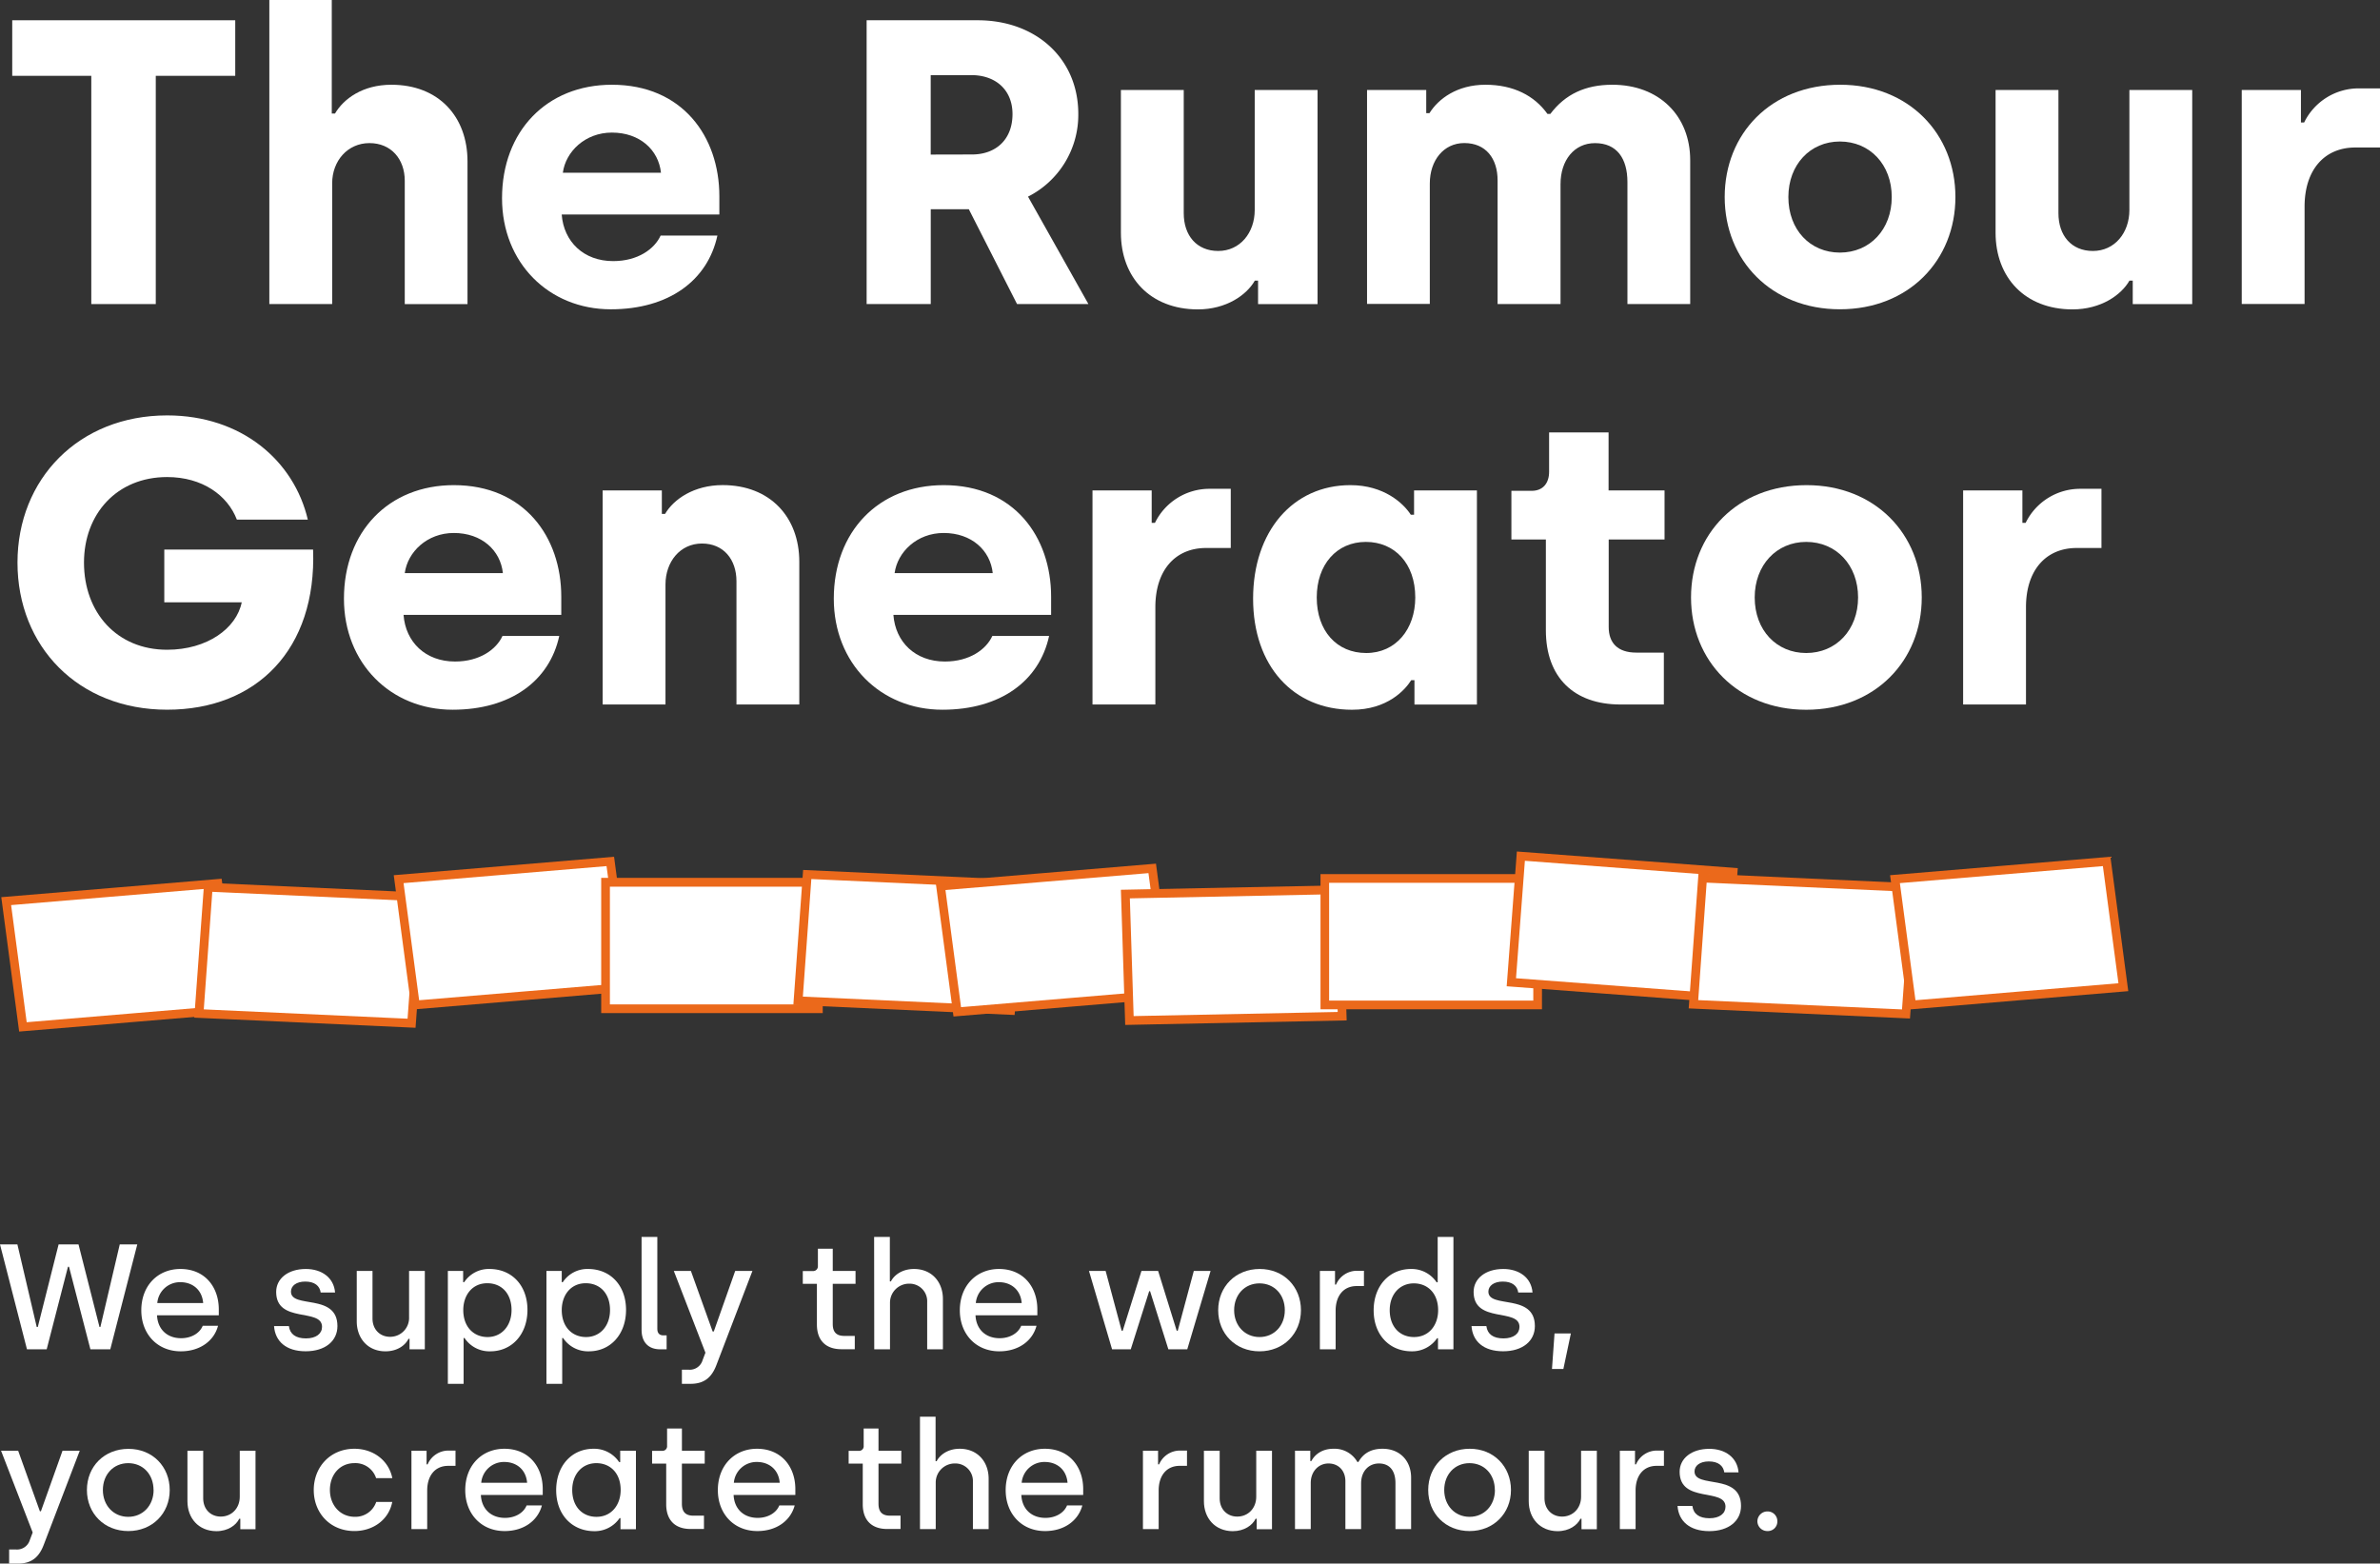 <svg xmlns="http://www.w3.org/2000/svg" viewBox="0 0 1000.3 657.22"><rect x="0" y="0" width="1000.3" height="657.22" fill="#333333" stroke="none"/><defs><style>.cls-1{fill:#fff;}.cls-2{fill:#eb691b;}</style></defs><g id="Layer_2" data-name="Layer 2"><g id="Layer_1-2" data-name="Layer 1"><g id="LOGO_DESKTOP" data-name="LOGO DESKTOP"><path class="cls-1" d="M0,523.06H7.31l8.13,34.72h.44l8.75-34.72H33l8.82,34.72h.37l8.14-34.72h7.37l-11.35,44.1H38l-9-34.71h-.43l-8.95,34.71H11.34Z"/><path class="cls-1" d="M59.39,550.78c0-10.46,7-17.39,16.44-17.39,10.27,0,16.13,7.56,16.13,17v2.46H66c.25,5.73,4.09,9.64,10.14,9.64,4.16,0,7.75-2,9.07-5.23h6.43C90,563.57,84.09,568,76,568,66.07,568,59.39,560.67,59.39,550.78Zm26-3.08c-.44-5.55-4.47-8.76-9.58-8.76a9.57,9.57,0,0,0-9.7,8.76Z"/><path class="cls-1" d="M115.18,557.4h6.24c.44,3.4,2.9,5.17,7.18,5.17s6.75-2,6.75-4.86c0-8.06-19.28-1.26-19.28-14.68,0-5.54,4.91-9.64,12.47-9.64,6.62,0,11.78,3.59,12.29,9.89h-6.05c-.38-2.77-2.52-4.6-6.49-4.6-3.72,0-6,1.77-6,4.23,0,7.3,19.53.5,19.53,14.49,0,6.24-5.1,10.58-13.36,10.58S115.63,563.76,115.18,557.4Z"/><path class="cls-1" d="M149.94,555.38V534.21h6.62v20c0,4.67,3.21,7.69,7.37,7.69a7.93,7.93,0,0,0,8-8.31V534.21h6.62v32.95h-6.42v-4.41h-.45C170.36,565.46,167,568,162,568,154.55,568,149.94,562.5,149.94,555.38Z"/><path class="cls-1" d="M188.23,534.21h6.43v4.73h.44a12.36,12.36,0,0,1,10.59-5.55c9.51,0,16,7,16,17.2S215.2,568,206.06,568a12.52,12.52,0,0,1-10.83-5.6h-.38v19.28h-6.62ZM215,550.66c0-6.87-4.1-11.28-10.21-11.28-6.3,0-10.08,5-10.08,11.28,0,7.12,4.41,11.34,10.21,11.34C210.85,562,215,557.27,215,550.66Z"/><path class="cls-1" d="M229.67,534.21h6.43v4.73h.44a12.35,12.35,0,0,1,10.58-5.55c9.52,0,16,7,16,17.2S256.64,568,247.5,568a12.57,12.57,0,0,1-10.84-5.6h-.37v19.28h-6.62Zm26.72,16.45c0-6.87-4.1-11.28-10.21-11.28-6.3,0-10.08,5-10.08,11.28,0,7.12,4.41,11.34,10.2,11.34C252.29,562,256.39,557.27,256.39,550.66Z"/><path class="cls-1" d="M269.65,559V519.91h6.62v38.68c0,1.77.89,2.71,2.52,2.71h1.39v5.86h-2.71C272.49,567.16,269.65,564.14,269.65,559Z"/><path class="cls-1" d="M286.6,575.73h2.9a5.61,5.61,0,0,0,5.79-4l1.2-3.15L283.2,534.21h7.18l9.14,25.46H300L309,534.21h7.24l-15.12,39.51c-1.89,5-4.91,7.94-10.84,7.94H286.6Z"/><path class="cls-1" d="M343.34,556.71V539.63h-5.93v-5.36h4.35a2,2,0,0,0,2-2.14v-7.24H350v9.32h9.58v5.42H350v16.89c0,3.15,1.33,5,4.79,5h4.47v5.6h-5.48C347.24,567.16,343.34,563.57,343.34,556.71Z"/><path class="cls-1" d="M367.39,519.91H374v18.71h.44c1.38-2.71,4.78-5.23,9.7-5.23,7.5,0,12.16,5.48,12.16,12.6v21.17h-6.61V547.25a7.37,7.37,0,0,0-7.5-7.68,8,8,0,0,0-8.13,8.06v19.53h-6.62Z"/><path class="cls-1" d="M403.41,550.78c0-10.46,7.06-17.39,16.45-17.39,10.27,0,16.13,7.56,16.13,17v2.46H410c.25,5.73,4.09,9.64,10.14,9.64,4.16,0,7.75-2,9.07-5.23h6.43C434,563.57,428.11,568,420,568,410.09,568,403.41,560.67,403.41,550.78Zm26-3.08c-.44-5.55-4.47-8.76-9.57-8.76a9.58,9.58,0,0,0-9.71,8.76Z"/><path class="cls-1" d="M457.69,534.21h7l6.74,25.14h.44l7.88-25.14h7l7.81,25.14H495l6.75-25.14h7.05L499,567.16h-7.94l-7.69-24.44H483l-7.75,24.44H467.4Z"/><path class="cls-1" d="M512,550.72c0-9.89,7.31-17.33,17.45-17.33s17.33,7.5,17.33,17.33S539.45,568,529.37,568,512,560.61,512,550.72Zm28,0c0-6.55-4.42-11.28-10.65-11.28s-10.65,4.79-10.65,11.28S523.2,562,529.37,562,540,557.21,540,550.72Z"/><path class="cls-1" d="M554.74,534.21h6.36v5.73h.44a9.51,9.51,0,0,1,8.82-5.79h2.9v6.42h-3.08c-5.61,0-8.82,4.23-8.82,10.34v16.25h-6.62Z"/><path class="cls-1" d="M577.34,550.78c0-10.21,6.5-17.39,15.7-17.39A12.65,12.65,0,0,1,603.81,539h.44V519.91h6.62v47.25h-6.49V562.5H604A12.66,12.66,0,0,1,593.35,568C583.9,568,577.34,561,577.34,550.78Zm27.1-.06c0-7.12-4.41-11.28-10.21-11.28-6,0-10.14,4.66-10.14,11.28,0,6.87,4.16,11.28,10.21,11.28C600.6,562,604.44,557,604.44,550.72Z"/><path class="cls-1" d="M618.47,557.4h6.24c.44,3.4,2.9,5.17,7.18,5.17s6.74-2,6.74-4.86c0-8.06-19.28-1.26-19.28-14.68,0-5.54,4.91-9.64,12.48-9.64,6.61,0,11.78,3.59,12.28,9.89h-6c-.38-2.77-2.53-4.6-6.5-4.6-3.71,0-6.05,1.77-6.05,4.23,0,7.3,19.54.5,19.54,14.49,0,6.24-5.11,10.58-13.36,10.58S618.91,563.76,618.47,557.4Z"/><path class="cls-1" d="M653.36,560.49h6.87l-3.15,14.93h-4.79Z"/><path class="cls-1" d="M3.84,651.3h2.9a5.62,5.62,0,0,0,5.8-4l1.2-3.15L.44,609.78H7.63l9.13,25.45h.44l9.08-25.45h7.24L18.4,649.29c-1.89,5-4.91,7.93-10.84,7.93H3.84Z"/><path class="cls-1" d="M36.53,626.29C36.53,616.4,43.84,609,54,609s17.33,7.5,17.33,17.33S64,643.55,53.92,643.55,36.53,636.18,36.53,626.29Zm28,0c0-6.56-4.41-11.28-10.64-11.28s-10.65,4.79-10.65,11.28,4.47,11.28,10.65,11.28S64.56,632.78,64.56,626.29Z"/><path class="cls-1" d="M78.78,631V609.78H85.4v20c0,4.67,3.21,7.69,7.37,7.69,4.6,0,8-3.53,8-8.32V609.78h6.62v33H101v-4.41h-.44c-1.32,2.71-4.72,5.23-9.64,5.23C83.38,643.55,78.78,638.07,78.78,631Z"/><path class="cls-1" d="M131.87,626.29c0-9.77,7.06-17.33,17.08-17.33,7.81,0,14.43,4.79,15.94,12.35h-6.81A9.15,9.15,0,0,0,149,615c-6.24,0-10.34,4.91-10.34,11.28s4.29,11.28,10.46,11.28a9.22,9.22,0,0,0,9-6.24h6.74c-1.45,7.56-8.13,12.22-15.88,12.22C138.8,643.55,131.87,636,131.87,626.29Z"/><path class="cls-1" d="M172.93,609.78h6.36v5.73h.44a9.51,9.51,0,0,1,8.82-5.79h2.9v6.42h-3.08c-5.61,0-8.82,4.23-8.82,10.34v16.25h-6.62Z"/><path class="cls-1" d="M195.54,626.35c0-10.46,7.05-17.39,16.44-17.39,10.27,0,16.13,7.56,16.13,16.95v2.46h-26c.26,5.73,4.1,9.64,10.15,9.64,4.16,0,7.75-2,9.07-5.23h6.43c-1.7,6.36-7.56,10.77-15.69,10.77C202.22,643.55,195.54,636.24,195.54,626.35Zm26-3.09c-.44-5.54-4.47-8.75-9.58-8.75a9.57,9.57,0,0,0-9.7,8.75Z"/><path class="cls-1" d="M233.76,626.35c0-10.21,6.49-17.39,15.69-17.39a12.66,12.66,0,0,1,10.78,5.61h.44v-4.79h6.61v33h-6.49v-4.66h-.38a12.66,12.66,0,0,1-10.65,5.48C240.31,643.55,233.76,636.56,233.76,626.35Zm27.1-.06c0-7.12-4.42-11.28-10.21-11.28-6,0-10.15,4.66-10.15,11.28,0,6.87,4.16,11.28,10.21,11.28C257,637.57,260.86,632.53,260.86,626.29Z"/><path class="cls-1" d="M280,632.27V615.2h-5.93v-5.36h4.35a1.94,1.94,0,0,0,1.95-2.14v-7.25h6.24v9.33h9.58v5.42H286.6v16.88c0,3.15,1.33,5,4.79,5h4.48v5.6h-5.49C283.9,642.73,280,639.14,280,632.27Z"/><path class="cls-1" d="M301.71,626.35c0-10.46,7.06-17.39,16.44-17.39,10.27,0,16.13,7.56,16.13,16.95v2.46H308.33c.25,5.73,4.09,9.64,10.14,9.64,4.16,0,7.75-2,9.07-5.23H334c-1.7,6.36-7.56,10.77-15.69,10.77C308.39,643.55,301.71,636.24,301.71,626.35Zm26-3.09c-.44-5.54-4.47-8.75-9.58-8.75a9.58,9.58,0,0,0-9.7,8.75Z"/><path class="cls-1" d="M362.61,632.27V615.2h-5.93v-5.36H361a1.94,1.94,0,0,0,2-2.14v-7.25h6.23v9.33h9.58v5.42h-9.58v16.88c0,3.15,1.33,5,4.79,5h4.47v5.6H373C366.51,642.73,362.61,639.14,362.61,632.27Z"/><path class="cls-1" d="M386.66,595.48h6.56v18.71h.44c1.39-2.71,4.79-5.23,9.7-5.23,7.5,0,12.16,5.48,12.16,12.6v21.17h-6.61V622.82a7.36,7.36,0,0,0-7.5-7.68,8,8,0,0,0-8.13,8.06v19.53h-6.62Z"/><path class="cls-1" d="M422.68,626.35c0-10.46,7.06-17.39,16.45-17.39,10.27,0,16.13,7.56,16.13,16.95v2.46h-26c.25,5.73,4.09,9.64,10.14,9.64,4.16,0,7.75-2,9.07-5.23h6.43c-1.7,6.36-7.56,10.77-15.69,10.77C429.36,643.55,422.68,636.24,422.68,626.35Zm26-3.09c-.44-5.54-4.47-8.75-9.57-8.75a9.58,9.58,0,0,0-9.71,8.75Z"/><path class="cls-1" d="M480.37,609.78h6.36v5.73h.44a9.51,9.51,0,0,1,8.82-5.79h2.9v6.42H495.8c-5.6,0-8.82,4.23-8.82,10.34v16.25h-6.61Z"/><path class="cls-1" d="M506,631V609.78h6.62v20c0,4.67,3.21,7.69,7.37,7.69,4.6,0,8-3.53,8-8.32V609.78h6.62v33h-6.43v-4.41h-.44c-1.32,2.71-4.73,5.23-9.64,5.23C510.6,643.55,506,638.07,506,631Z"/><path class="cls-1" d="M544.28,609.78h6.43v4.35h.45c1.44-2.77,4.53-5.17,9.25-5.17a11.07,11.07,0,0,1,10.09,5.55h.44c2.21-3.91,5.67-5.55,10.14-5.55,7.25,0,12,5,12,12.16v21.61H586.5V623.39c0-5.36-2.58-8.25-6.93-8.25-4.16,0-7.5,3.08-7.5,8.37v19.22h-6.61v-20.1c0-4.6-3-7.49-7.12-7.49s-7.44,3.33-7.44,8.19v19.4h-6.62Z"/><path class="cls-1" d="M600.27,626.29c0-9.89,7.31-17.33,17.45-17.33s17.33,7.5,17.33,17.33-7.31,17.26-17.39,17.26S600.27,636.18,600.27,626.29Zm28,0c0-6.56-4.42-11.28-10.65-11.28S607,619.8,607,626.29s4.48,11.28,10.65,11.28S628.31,632.78,628.31,626.29Z"/><path class="cls-1" d="M642.52,631V609.78h6.62v20c0,4.67,3.22,7.69,7.38,7.69,4.59,0,8-3.53,8-8.32V609.78h6.62v33H664.7v-4.41h-.44c-1.32,2.71-4.72,5.23-9.64,5.23C647.13,643.55,642.52,638.07,642.52,631Z"/><path class="cls-1" d="M680.81,609.78h6.37v5.73h.44a9.51,9.51,0,0,1,8.82-5.79h2.9v6.42h-3.09c-5.61,0-8.82,4.23-8.82,10.34v16.25h-6.62Z"/><path class="cls-1" d="M705.06,633h6.24c.44,3.4,2.9,5.16,7.18,5.16s6.74-2,6.74-4.85c0-8.06-19.28-1.26-19.28-14.68,0-5.54,4.91-9.64,12.48-9.64,6.61,0,11.78,3.59,12.28,9.89h-6c-.38-2.77-2.53-4.6-6.5-4.6-3.71,0-6,1.77-6,4.22,0,7.31,19.54.51,19.54,14.5,0,6.24-5.11,10.58-13.36,10.58S705.5,639.33,705.06,633Z"/><path class="cls-1" d="M738.62,639.46a4.22,4.22,0,0,1,4.23-4.16,4.08,4.08,0,0,1,4.16,4.16,4,4,0,0,1-4.16,4.09A4.16,4.16,0,0,1,738.62,639.46Z"/><path class="cls-1" d="M38.37,31.87H5.14V8.52H98.87V31.87H65.47v95.94H38.37Z"/><path class="cls-1" d="M113.2,0h26.24V47.72h1.36c3.59-6.14,11.59-12.1,23.69-12.1,19.94,0,32,13.46,32,32.21v60H170.12V76c0-9.21-5.8-15.85-14.83-15.85-9.2,0-15.68,7.5-15.68,16.87v50.78H113.2Z"/><path class="cls-1" d="M211,83.33c0-28.11,18.74-47.71,46.18-47.71,29.65,0,45.16,21.81,45.16,46.86v7.67H236.08c.85,11.42,9.2,19.6,21.64,19.6,10.39,0,17.38-5.11,19.94-10.74h23.86c-4.09,18.92-20.45,31-44.82,31C230.62,130,211,110.43,211,83.33Zm66.8-10.73c-1-9.55-8.86-16.87-20.62-16.87-11.25,0-19.43,8-20.62,16.87Z"/><path class="cls-1" d="M364.24,8.52h46.7c24.37,0,42.26,16,42.26,39.37a38.49,38.49,0,0,1-21.13,34.76l25.39,45.16h-30L407.19,87.94h-16v39.87H364.24Zm44.31,56.41c9.72,0,17-6,17-17,0-9.89-6.81-16.36-17.38-16.36h-17v33.4Z"/><path class="cls-1" d="M471.11,97.82v-60h26.41V89.64c0,9.37,5.46,15.85,14.49,15.85,9.2,0,15.34-7.67,15.34-17.21V37.83h26.41v90h-25v-9.88h-1.36c-3.41,6-11.94,12.1-24,12.1C483.38,130,471.11,116.57,471.11,97.82Z"/><path class="cls-1" d="M574.56,37.83h24.88v9.72h1.36c3.75-6,11.59-11.93,23.52-11.93,11.76,0,20.62,4.6,26.07,12.27h1.2c6.3-8.35,14.82-12.27,26.07-12.27,19.6,0,32.72,13,32.72,31.7v60.49H684V76.52c0-9.89-4.43-16.36-13.64-16.36-8.69,0-14.48,7.16-14.48,17.21v50.44H629.43v-52c0-9.21-4.94-15.68-14-15.68-8.69,0-14.49,7.33-14.49,17v50.61H574.56Z"/><path class="cls-1" d="M724.88,82.82c0-26.58,19.43-47.2,48.57-47.2,28.8,0,48.4,20.62,48.4,47.2S802.25,130,773.28,130C744.48,130,724.88,109.41,724.88,82.82Zm70.21,0c0-13.63-9.2-23.34-21.81-23.34-12.44,0-21.64,9.71-21.64,23.34,0,13.81,9.2,23.35,21.64,23.35C785.89,106.17,795.09,96.46,795.09,82.82Z"/><path class="cls-1" d="M838.73,97.82v-60h26.42V89.64c0,9.37,5.45,15.85,14.48,15.85,9.2,0,15.34-7.67,15.34-17.21V37.83h26.41v90h-25v-9.88H895c-3.41,6-11.93,12.1-24,12.1C851,130,838.73,116.57,838.73,97.82Z"/><path class="cls-1" d="M942.19,37.83h24.88V51.47h1.36a25.47,25.47,0,0,1,23.18-14.32h8.69V62H989.9c-12.95,0-21.3,9.38-21.3,24.88v40.9H942.19Z"/><path class="cls-1" d="M7.35,236.47c0-35.1,25.74-61.86,62.89-61.86,31.36,0,53.34,19.09,59.13,43.8H99.55c-3.92-10.22-14.48-17.89-29.31-17.89-21.13,0-34.94,15.5-34.94,35.95,0,21,13.81,36.64,34.94,36.64,16.87,0,29.14-9,31.36-19.94H69.05V231h62.54c1.53,41.92-23.69,67.31-61.35,67.31C32.92,298.33,7.35,271.75,7.35,236.47Z"/><path class="cls-1" d="M144.56,251.64c0-28.12,18.74-47.72,46.18-47.72,29.65,0,45.16,21.82,45.16,46.87v7.67H169.61c.85,11.42,9.2,19.6,21.64,19.6,10.39,0,17.38-5.12,19.94-10.74h23.86c-4.09,18.92-20.45,31-44.82,31C164.15,298.33,144.56,278.74,144.56,251.64Zm66.8-10.74c-1-9.54-8.86-16.87-20.62-16.87-11.25,0-19.43,8-20.62,16.87Z"/><path class="cls-1" d="M253.29,206.14h24.88V216h1.36c3.58-6.13,12.1-12.1,24.2-12.1,19.94,0,32.21,13.47,32.21,32.21v60H309.53V244.31c0-9.2-5.46-15.85-14.49-15.85-9.2,0-15.34,7.67-15.34,17.22v50.44H253.29Z"/><path class="cls-1" d="M350.44,251.64c0-28.12,18.75-47.72,46.18-47.72,29.65,0,45.16,21.82,45.16,46.87v7.67H375.49c.85,11.42,9.2,19.6,21.64,19.6,10.4,0,17.39-5.12,19.94-10.74h23.86c-4.09,18.92-20.45,31-44.82,31C370,298.33,350.44,278.74,350.44,251.64Zm66.8-10.74c-1-9.54-8.86-16.87-20.62-16.87-11.24,0-19.42,8-20.62,16.87Z"/><path class="cls-1" d="M459.17,206.14h24.88v13.63h1.37a25.48,25.48,0,0,1,23.17-14.31h8.69v24.88H506.89c-12.95,0-21.3,9.37-21.3,24.88v40.9H459.17Z"/><path class="cls-1" d="M526.67,251.64c0-28.29,16.7-47.72,40.9-47.72,14.14,0,22.32,7.67,25.39,12.45h1.36V206.14h26.42v90H594.49V285.89h-1.36c-2.55,4.09-10,12.44-24.88,12.44C543.54,298.33,526.67,279.93,526.67,251.64Zm68.16-.51c0-14.32-8.69-23.35-20.78-23.35-12.28,0-20.63,9.55-20.63,23.35,0,14,8.35,23.35,20.8,23.35S594.83,264.42,594.83,251.13Z"/><path class="cls-1" d="M649.72,264.93V226.76H635.23V206.31h8.52c4.77,0,7.33-3.24,7.33-8V181.77h25v24.37h23.52v20.62H676.13v36.81c0,6.65,3.75,10.74,11.59,10.74h11.59v21.81H681.07C661.48,296.12,649.72,284.7,649.72,264.93Z"/><path class="cls-1" d="M710.73,251.13c0-26.58,19.43-47.21,48.57-47.21,28.8,0,48.4,20.63,48.4,47.21s-19.6,47.2-48.57,47.2C730.33,298.33,710.73,277.71,710.73,251.13Zm70.21,0c0-13.63-9.2-23.35-21.81-23.35-12.44,0-21.64,9.72-21.64,23.35,0,13.8,9.2,23.35,21.64,23.35C771.74,274.48,780.94,264.76,780.94,251.13Z"/><path class="cls-1" d="M825.09,206.14H850v13.63h1.37a25.48,25.48,0,0,1,23.17-14.31h8.69v24.88H872.81c-12.95,0-21.3,9.37-21.3,24.88v40.9H825.09Z"/><polygon class="cls-1" points="98.59 424.19 9.63 431.64 2.6 378.78 91.56 371.32 98.59 424.19"/><path class="cls-2" d="M8.05,433.6.54,377.11l92.61-7.75,7.51,56.49ZM4.67,380.44l6.55,49.23,85.31-7.14L90,373.29Z"/><polygon class="cls-1" points="172.96 430.05 83.65 425.98 87.5 372.91 176.8 376.99 172.96 430.05"/><path class="cls-2" d="M174.65,432l-93-4.25L85.8,371l93,4.25Zm-89-7.73,85.65,3.92,3.58-49.43-85.65-3.9Z"/><polygon class="cls-1" points="263.54 414.94 174.58 422.4 167.55 369.54 256.51 362.08 263.54 414.94"/><path class="cls-2" d="M173,424.36l-7.51-56.49,92.6-7.75,7.51,56.49Zm-3.39-53.16,6.55,49.23,85.32-7.14-6.55-49.24Z"/><rect class="cls-1" x="254.51" y="370.86" width="89.45" height="53.15"/><path class="cls-2" d="M345.79,425.84H252.68V369h93.11Zm-89.45-3.66h85.8V372.69h-85.8Z"/><polygon class="cls-1" points="424.75 424.73 335.44 420.65 339.29 367.58 428.6 371.66 424.75 424.73"/><path class="cls-2" d="M426.44,426.63l-93-4.24,4.11-56.72,93,4.25Zm-89-7.72,85.65,3.91,3.59-49.42L341,369.49Z"/><polygon class="cls-1" points="491.3 417.85 402.34 425.3 395.31 372.44 484.27 364.99 491.3 417.85"/><path class="cls-2" d="M400.75,427.27l-7.5-56.49,92.6-7.76,7.51,56.49Zm-3.38-53.17,6.55,49.24,85.32-7.15L482.69,367Z"/><polygon class="cls-1" points="564.12 427.14 474.69 428.95 472.99 375.82 562.41 374.01 564.12 427.14"/><path class="cls-2" d="M472.92,430.81,471.1,374l93.08-1.89,1.82,56.8Zm1.95-53.2,1.59,49.48,85.77-1.73-1.58-49.49Z"/><rect class="cls-1" x="556.8" y="369.24" width="89.45" height="53.15"/><path class="cls-2" d="M648.08,424.23H555V367.41h93.11Zm-89.46-3.66h85.81v-49.5H558.62Z"/><rect class="cls-1" x="637.09" y="363.15" width="89.45" height="53.15" transform="translate(31.31 -50.28) rotate(4.32)"/><path class="cls-2" d="M726.1,421.56l-92.85-7,4.28-56.65,92.85,7Zm-88.93-10.38,85.56,6.46,3.73-49.35-85.56-6.47Z"/><polygon class="cls-1" points="801.06 426.2 711.75 422.12 715.6 369.06 804.9 373.14 801.06 426.2"/><path class="cls-2" d="M802.75,428.11l-93-4.25,4.11-56.71,93,4.25Zm-89-7.73,85.65,3.91,3.58-49.41L717.29,371Z"/><polygon class="cls-1" points="892.44 414.94 803.48 422.4 796.45 369.54 885.41 362.08 892.44 414.94"/><path class="cls-2" d="M801.89,424.36l-7.5-56.49,92.6-7.75,7.51,56.49Zm-3.38-53.16,6.55,49.23,85.31-7.14-6.54-49.24Z"/></g></g></g></svg>
